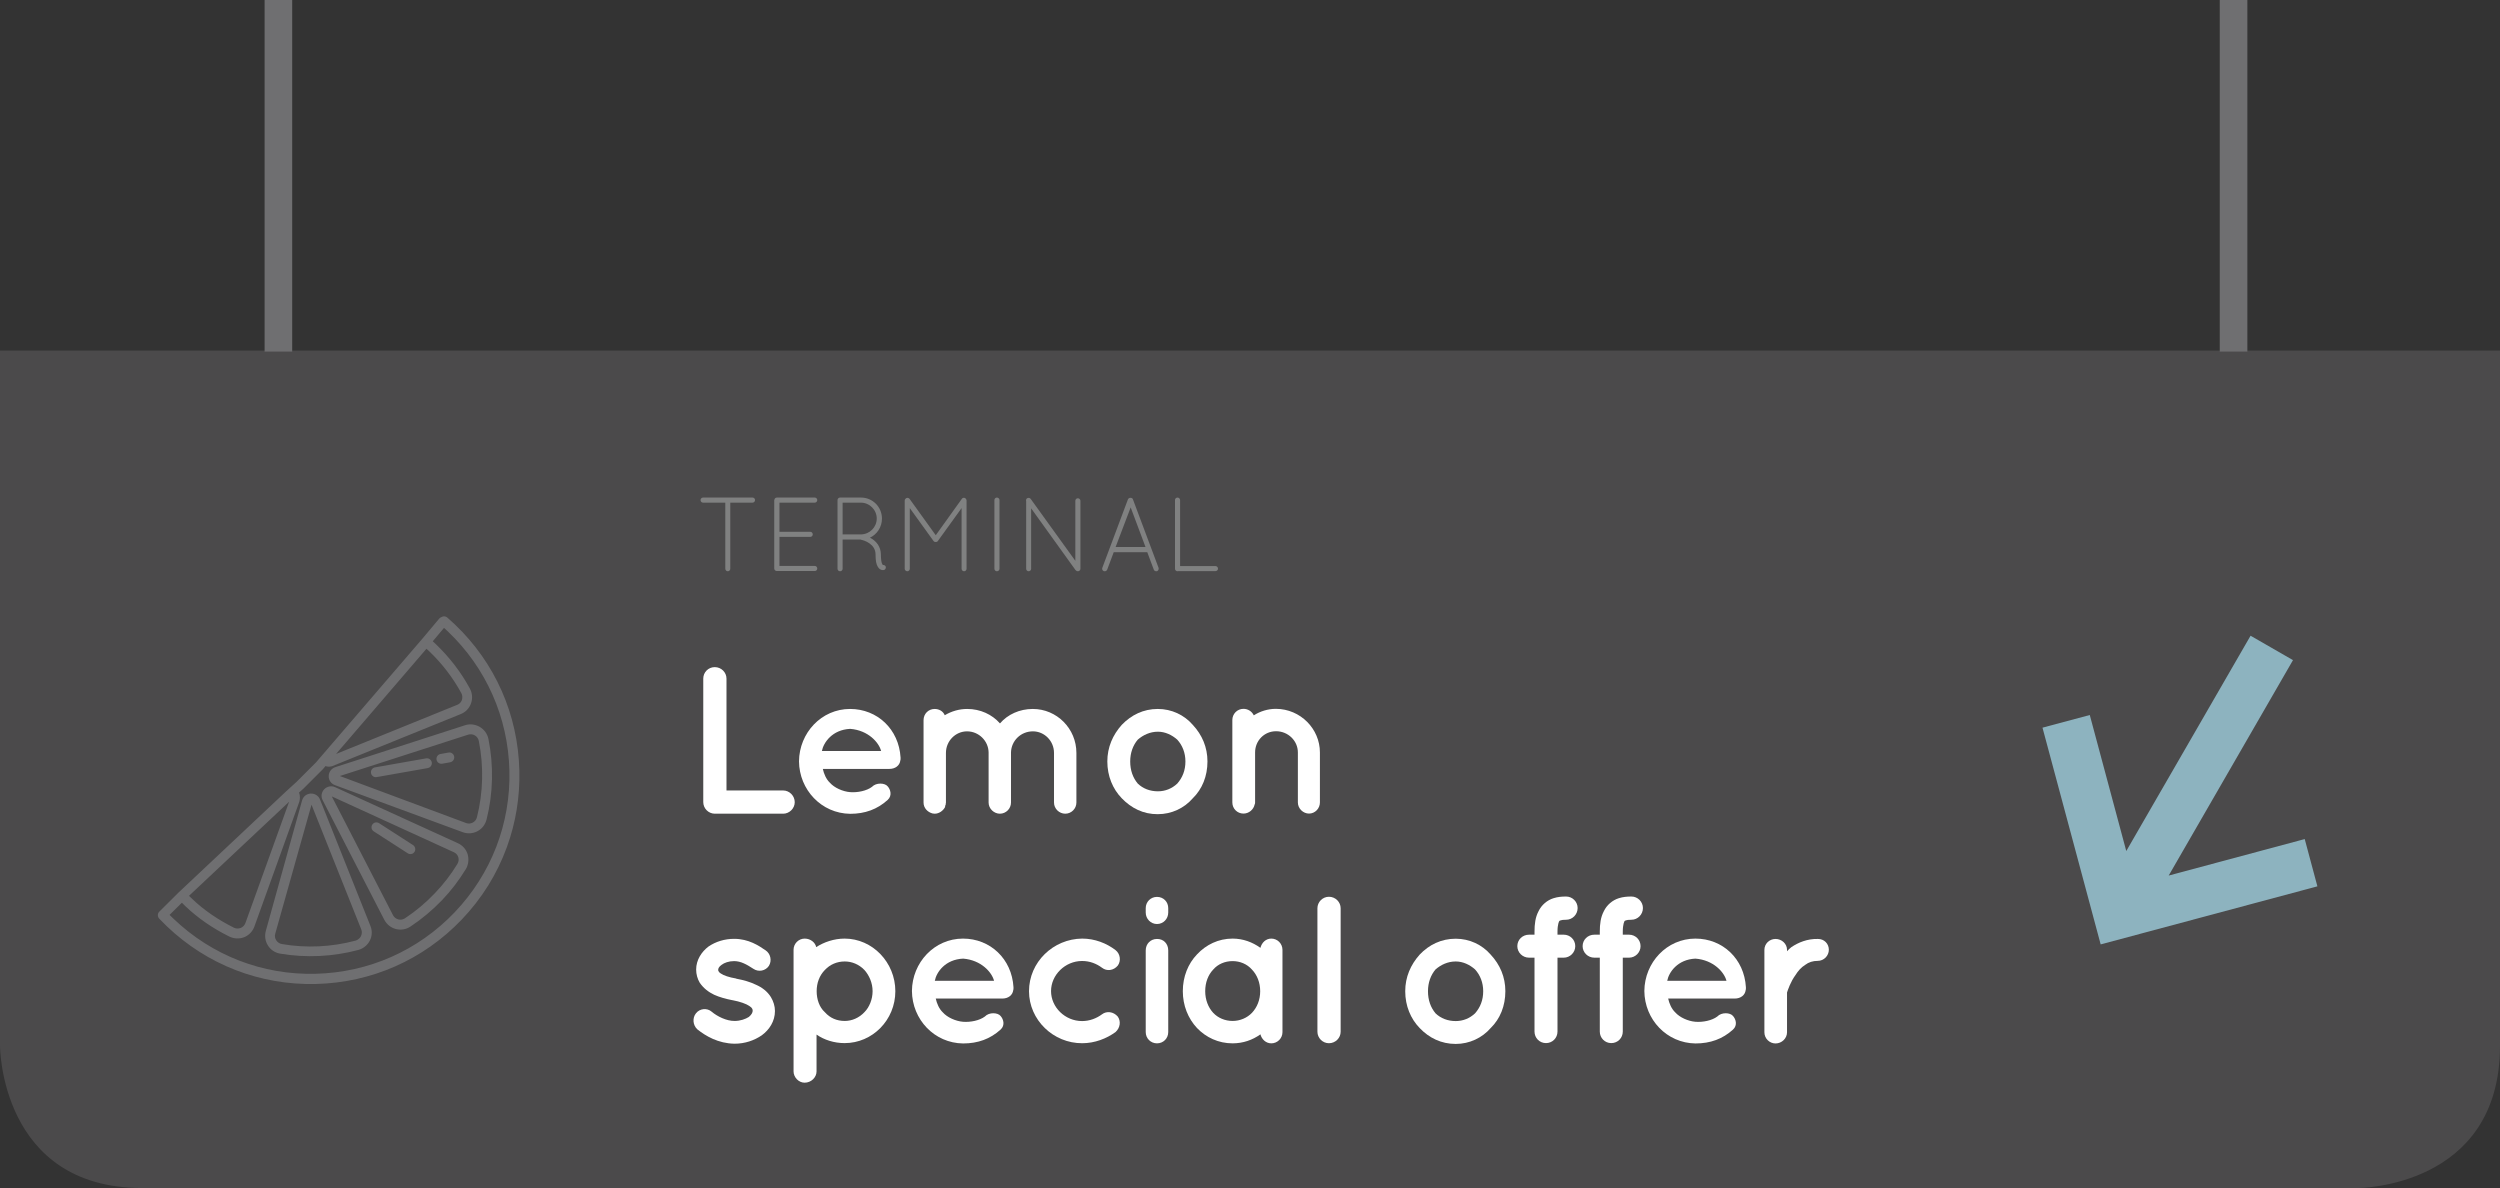 <?xml version="1.0" encoding="utf-8"?>
<!-- Generator: Adobe Illustrator 25.3.1, SVG Export Plug-In . SVG Version: 6.00 Build 0)  -->
<svg version="1.1" id="Layer_1" xmlns="http://www.w3.org/2000/svg" xmlns:xlink="http://www.w3.org/1999/xlink" x="0px" y="0px"
	 viewBox="0 0 210.98 100.26" style="enable-background:new 0 0 210.98 100.26;" xml:space="preserve">
<rect x="0" y="0" width="210.98" height="100.26" fill="#333333" stroke="none"/>
<style type="text/css">
	.st0{clip-path:url(#SVGID_2_);fill:#4B4A4B;}
	.st1{fill:#8DB3BF;}
	.st2{fill:#808181;}
	.st3{fill:none;}
	.st4{fill:#6F6F71;}
	.st5{fill:#FFFFFF;}
</style>
<g>
	<g>
		<defs>
			<rect id="SVGID_1_" x="0" y="29.59" width="210.98" height="70.68"/>
		</defs>
		<clipPath id="SVGID_2_">
			<use xlink:href="#SVGID_1_"  style="overflow:visible;"/>
		</clipPath>
		<path class="st0" d="M198.98,100.26c0,0,12,0,12-12l0-58.68H0v58.68c0,0,0,12,12,12L198.98,100.26z"/>
	</g>
	<polygon class="st1" points="172.37,61.41 177.28,79.7 195.57,74.8 194.5,70.81 183.02,73.89 193.51,55.71 189.93,53.65 
		179.44,71.82 176.36,60.34 	"/>
	<g>
		<path class="st2" d="M61.2,42.42h-1.87c-0.12,0-0.21-0.1-0.21-0.22c0-0.12,0.1-0.21,0.21-0.21h4.18c0.12,0,0.21,0.1,0.21,0.21
			c0,0.12-0.1,0.22-0.21,0.22h-1.88V48c0,0.12-0.1,0.21-0.21,0.21c-0.12,0-0.21-0.1-0.21-0.21V42.42z"/>
		<path class="st2" d="M65.35,42.2c0-0.12,0.1-0.21,0.21-0.21h0.02h3.18c0.12,0,0.21,0.1,0.21,0.21c0,0.12-0.09,0.22-0.21,0.22
			h-2.98v2.46h2.6c0.12,0,0.21,0.1,0.21,0.22c0,0.12-0.1,0.21-0.21,0.21h-2.6v2.45h2.98c0.12,0,0.21,0.1,0.21,0.22
			c0,0.12-0.09,0.21-0.21,0.21h-3.17h-0.03h-0.02c-0.11-0.01-0.2-0.1-0.2-0.21V42.2z"/>
		<path class="st2" d="M72.65,42.42h-1.54v2.68h1.49h0.08c0.72-0.02,1.31-0.61,1.31-1.34C73.99,43.02,73.38,42.42,72.65,42.42
			 M73.89,46.8c0-0.45-0.23-0.74-0.51-0.94c-0.27-0.2-0.6-0.29-0.72-0.31c-0.03-0.01-0.04-0.02-0.04-0.02h-1.51V48
			c0,0.12-0.1,0.21-0.22,0.21c-0.12,0-0.21-0.1-0.21-0.21v-5.8c0-0.11,0.09-0.2,0.2-0.21h0.02h0.03h1.73c0.98,0,1.77,0.79,1.77,1.78
			c0,0.71-0.42,1.33-1.02,1.61c0.03,0.02,0.05,0.03,0.09,0.04c0.41,0.23,0.84,0.68,0.84,1.39c0,0.36,0.04,0.59,0.08,0.72
			c0.04,0.11,0.08,0.14,0.09,0.15c0.1-0.01,0.2,0.04,0.24,0.14c0.03,0.12-0.03,0.24-0.14,0.28c-0.01,0-0.05,0.01-0.11,0.01h-0.02
			c-0.12,0-0.3-0.09-0.4-0.28C73.95,47.62,73.89,47.33,73.89,46.8"/>
		<path class="st2" d="M81.15,42.88l-1.99,2.76c-0.04,0.07-0.11,0.1-0.18,0.1h-0.02c-0.08,0-0.14-0.03-0.19-0.1l-1.99-2.76V48
			c0,0.12-0.1,0.21-0.21,0.21c-0.12,0-0.22-0.1-0.22-0.21v-5.76c0-0.07,0.04-0.13,0.09-0.17c0-0.01,0.01-0.01,0.02-0.02
			c0.1-0.06,0.23-0.04,0.3,0.05l2.21,3.07l2.2-3.07c0.06-0.1,0.2-0.12,0.3-0.05c0.03,0.03,0.04,0.04,0.06,0.07
			c0.02,0.04,0.04,0.08,0.04,0.12V48c0,0.12-0.1,0.21-0.21,0.21c-0.12,0-0.21-0.1-0.21-0.21V42.88z"/>
		<path class="st2" d="M83.92,42.2c0-0.12,0.1-0.21,0.21-0.21c0.12,0,0.22,0.1,0.22,0.21V48c0,0.12-0.1,0.21-0.22,0.21
			c-0.12,0-0.21-0.1-0.21-0.21V42.2z"/>
		<path class="st2" d="M87.02,42.9V48c0,0.12-0.1,0.21-0.21,0.21c-0.12,0-0.21-0.1-0.21-0.21v-5.71c-0.03-0.09,0-0.18,0.08-0.24
			c0.1-0.06,0.24-0.04,0.3,0.05l3.77,5.23v-5.07c0-0.12,0.1-0.21,0.21-0.21c0.12,0,0.22,0.1,0.22,0.21V48c0,0.12-0.1,0.21-0.22,0.21
			c-0.07,0-0.12-0.03-0.17-0.08c-0.01-0.01-0.03-0.02-0.04-0.04L87.02,42.9z"/>
		<path class="st2" d="M94.15,46.16h2.52l-1.25-3.34L94.15,46.16z M96.82,46.6h-2.83l-0.55,1.47c-0.04,0.09-0.12,0.14-0.21,0.14
			c-0.02,0-0.05-0.01-0.08-0.01c-0.11-0.04-0.17-0.18-0.12-0.29l2.16-5.77c0.04-0.08,0.12-0.13,0.21-0.13c0.1,0,0.19,0.05,0.21,0.13
			l2.16,5.77c0.04,0.11-0.01,0.24-0.12,0.29c-0.03,0-0.05,0.01-0.08,0.01c-0.08,0-0.17-0.05-0.2-0.14L96.82,46.6z"/>
		<path class="st2" d="M99.39,48.21h-0.02c-0.12,0-0.21-0.1-0.21-0.21v-5.8c0-0.12,0.1-0.21,0.21-0.21c0.12,0,0.22,0.1,0.22,0.21
			v5.57h2.98c0.12,0,0.22,0.1,0.22,0.22c0,0.12-0.1,0.21-0.22,0.21H99.39z"/>
	</g>
	<rect x="0" y="29.59" class="st3" width="210.98" height="70.68"/>
	<rect x="22.33" y="0" class="st4" width="2.33" height="29.67"/>
	<rect x="187.33" y="0" class="st4" width="2.33" height="29.67"/>
	<g>
		<path class="st5" d="M59.35,67.69V57.27c0-0.53,0.42-0.97,0.97-0.97s0.99,0.44,0.99,0.97v9.44h4.79c0.51,0,0.97,0.44,0.97,0.99
			c0,0.53-0.46,0.97-0.97,0.97h-5.73c-0.04,0-0.04,0-0.04,0c-0.02,0-0.02,0-0.02,0C59.78,68.66,59.35,68.22,59.35,67.69z"/>
		<path class="st5" d="M67.43,64.25c0.02-2.4,1.89-4.42,4.31-4.42c2.3,0,4.12,1.71,4.26,4.1c0,0.02,0,0.05,0,0.09
			c0,0.04,0,0.12-0.02,0.16c-0.05,0.42-0.42,0.71-0.92,0.71h-5.62c0.09,0.41,0.28,0.87,0.6,1.17c0.37,0.42,1.08,0.74,1.7,0.79
			c0.64,0.05,1.4-0.11,1.84-0.44c0.37-0.39,1.1-0.34,1.33-0.05c0.23,0.25,0.41,0.78,0,1.15c-0.87,0.79-1.91,1.17-3.16,1.17
			C69.32,68.65,67.45,66.65,67.43,64.25z M69.36,63.38h5c-0.18-0.71-1.08-1.75-2.61-1.87C70.24,61.58,69.5,62.66,69.36,63.38z"/>
		<path class="st5" d="M85.32,63.49c0,0.02,0,0.04,0,0.05v4.19c0,0.51-0.42,0.94-0.94,0.94c-0.49,0-0.95-0.42-0.95-0.94v-4.19
			c0-0.02,0-0.04,0-0.05c-0.02-0.97-0.83-1.77-1.82-1.77c-0.97,0-1.78,0.81-1.78,1.82v4.19c0,0.04-0.02,0.09-0.02,0.12
			c0,0.02,0,0.05,0,0.05c-0.02,0.04-0.02,0.07-0.05,0.11c0,0.02,0,0.05,0,0.09c-0.16,0.32-0.51,0.57-0.88,0.57
			c-0.07,0-0.12-0.02-0.18-0.02c-0.42-0.11-0.76-0.46-0.76-0.92v-4.19c0-0.02,0-0.02,0-0.02v-2.74c0-0.55,0.42-0.95,0.94-0.95
			c0.37,0,0.71,0.19,0.85,0.53c0.57-0.34,1.22-0.53,1.89-0.53c1.11,0,2.1,0.46,2.77,1.22c0.65-0.76,1.66-1.22,2.77-1.22
			c2.03,0,3.68,1.66,3.68,3.71v4.19c0,0.51-0.42,0.94-0.94,0.94c-0.51,0-0.95-0.42-0.95-0.94v-4.19c0-1.01-0.81-1.82-1.78-1.82
			C86.15,61.72,85.35,62.51,85.32,63.49z"/>
		<path class="st5" d="M94.67,67.37c-0.76-0.78-1.22-1.87-1.22-3.11c0-1.2,0.46-2.24,1.22-3.09c0.8-0.83,1.82-1.34,3.04-1.34
			c1.17,0,2.23,0.51,2.95,1.34c0.79,0.85,1.24,1.89,1.24,3.09c0,1.24-0.44,2.33-1.24,3.11c-0.72,0.83-1.78,1.34-2.95,1.34
			C96.49,68.72,95.47,68.2,94.67,67.37z M95.38,64.26c0,0.76,0.23,1.38,0.64,1.87c0.44,0.42,1.02,0.65,1.7,0.65
			c0.62,0,1.18-0.23,1.63-0.65c0.44-0.5,0.69-1.11,0.69-1.87c0-0.72-0.25-1.36-0.69-1.84c-0.44-0.39-1.01-0.67-1.63-0.67
			c-0.67,0-1.25,0.28-1.7,0.67C95.61,62.9,95.38,63.54,95.38,64.26z"/>
		<path class="st5" d="M111.39,63.5v4.22c0,0.51-0.41,0.94-0.92,0.94c-0.49,0-0.94-0.42-0.94-0.94V63.5c0-0.99-0.83-1.79-1.84-1.79
			c-0.99,0-1.77,0.79-1.77,1.79v4.22c0,0.05,0,0.11-0.04,0.18c-0.09,0.42-0.48,0.76-0.94,0.76c-0.53,0-0.94-0.42-0.94-0.94V63.5
			v-2.74c0-0.51,0.41-0.94,0.94-0.94c0.37,0,0.71,0.21,0.87,0.55c0.53-0.34,1.18-0.55,1.87-0.55
			C109.75,59.83,111.39,61.51,111.39,63.5z"/>
		<path class="st5" d="M58.73,85.52c0.32-0.42,0.94-0.48,1.33-0.14c0.46,0.39,1.25,0.79,1.94,0.78c0.48,0,0.92-0.16,1.2-0.34
			c0.25-0.21,0.32-0.39,0.32-0.53c0-0.09-0.02-0.12-0.05-0.18c-0.02-0.05-0.09-0.12-0.23-0.21c-0.25-0.18-0.78-0.37-1.41-0.49h-0.02
			c-0.55-0.11-1.08-0.25-1.54-0.46c-0.48-0.23-0.9-0.55-1.22-1.02c-0.19-0.32-0.3-0.71-0.3-1.11c0-0.81,0.46-1.5,1.04-1.94
			c0.62-0.42,1.36-0.65,2.17-0.65c1.22,0,2.08,0.58,2.65,0.97c0.42,0.28,0.55,0.87,0.28,1.31c-0.28,0.42-0.87,0.55-1.31,0.25
			c-0.57-0.37-1.06-0.65-1.63-0.65c-0.44,0-0.83,0.14-1.06,0.32c-0.23,0.16-0.28,0.32-0.28,0.41c0,0.07,0,0.09,0.04,0.14
			c0.02,0.04,0.07,0.11,0.19,0.18c0.23,0.16,0.69,0.32,1.29,0.42l0.02,0.02h0.02c0.58,0.11,1.13,0.26,1.64,0.51
			c0.48,0.21,0.95,0.55,1.25,1.04c0.21,0.35,0.34,0.76,0.34,1.17c0,0.87-0.48,1.59-1.11,2.05c-0.64,0.44-1.43,0.71-2.3,0.71
			c-1.38-0.02-2.44-0.65-3.15-1.22C58.47,86.51,58.42,85.91,58.73,85.52z"/>
		<path class="st5" d="M66.97,90.42v-6.75c0,0,0,0,0-0.02v-3.5c0-0.51,0.42-0.94,0.94-0.94c0.5,0,0.9,0.34,0.97,0.72
			c0.65-0.42,1.5-0.72,2.4-0.72c2.35,0,4.28,2.01,4.28,4.44s-1.93,4.38-4.28,4.38c-0.88,0-1.73-0.27-2.37-0.72v3.11
			c0,0.49-0.44,0.95-1.01,0.95C67.4,91.37,66.97,90.91,66.97,90.42z M68.92,83.65c0,0.69,0.23,1.36,0.69,1.77
			c0.44,0.5,1.02,0.74,1.68,0.74c0.6,0,1.2-0.25,1.66-0.74c0.41-0.41,0.69-1.08,0.69-1.77c0-0.69-0.28-1.33-0.69-1.79
			c-0.46-0.48-1.06-0.72-1.66-0.72c-0.65,0-1.24,0.25-1.68,0.72C69.15,82.33,68.92,82.96,68.92,83.65z"/>
		<path class="st5" d="M76.96,83.63c0.02-2.4,1.89-4.42,4.31-4.42c2.3,0,4.12,1.71,4.26,4.1c0,0.02,0,0.05,0,0.09
			c0,0.04,0,0.12-0.02,0.16c-0.05,0.42-0.42,0.71-0.92,0.71h-5.62c0.09,0.41,0.28,0.87,0.6,1.17c0.37,0.42,1.08,0.74,1.7,0.79
			c0.64,0.05,1.4-0.11,1.84-0.44c0.37-0.39,1.1-0.34,1.33-0.05c0.23,0.25,0.41,0.78,0,1.15c-0.87,0.79-1.91,1.17-3.16,1.17
			C78.85,88.03,76.98,86.04,76.96,83.63z M78.89,82.77h5c-0.18-0.71-1.08-1.75-2.61-1.87C79.77,80.97,79.03,82.04,78.89,82.77z"/>
		<path class="st5" d="M86.84,83.65c0-2.46,2.05-4.42,4.49-4.44c1.06,0,2.05,0.39,2.81,0.97c0.41,0.32,0.48,0.92,0.19,1.31
			c-0.35,0.42-0.92,0.5-1.33,0.18c-0.46-0.34-1.02-0.57-1.68-0.57c-1.43,0-2.62,1.18-2.62,2.54c0,1.36,1.18,2.53,2.62,2.53
			c0.64,0,1.22-0.23,1.68-0.57c0.39-0.3,0.97-0.23,1.33,0.19c0.28,0.39,0.21,0.95-0.19,1.31c-0.76,0.55-1.75,0.94-2.81,0.94
			C88.89,88.05,86.84,86.07,86.84,83.65z"/>
		<path class="st5" d="M98.59,77.01c0,0.53-0.41,0.97-0.95,0.97c-0.53,0-0.95-0.44-0.95-0.97v-0.37c0-0.53,0.42-0.95,0.95-0.95
			c0.55,0,0.95,0.42,0.95,0.95V77.01z M98.59,80.21v6.89c0,0.53-0.41,0.95-0.95,0.95c-0.53,0-0.95-0.42-0.95-0.95v-6.89
			c0-0.57,0.42-0.97,0.95-0.97C98.19,79.23,98.59,79.64,98.59,80.21z"/>
		<path class="st5" d="M108.23,83.65v3.46c0,0.51-0.42,0.94-0.94,0.94c-0.46,0-0.81-0.34-0.92-0.76c-0.67,0.48-1.47,0.76-2.35,0.76
			c-1.2,0-2.24-0.5-3-1.29c-0.76-0.81-1.2-1.91-1.2-3.11c0-1.22,0.44-2.32,1.2-3.11c0.76-0.81,1.8-1.33,3-1.33
			c0.88,0,1.68,0.3,2.35,0.78c0.11-0.44,0.46-0.78,0.92-0.78c0.51,0,0.94,0.42,0.94,0.95V83.65z M106.35,83.65
			c0-0.74-0.27-1.38-0.69-1.82c-0.42-0.48-1.02-0.72-1.64-0.72c-0.64,0-1.24,0.25-1.64,0.72c-0.42,0.44-0.67,1.08-0.67,1.82
			c0,0.72,0.25,1.36,0.67,1.82c0.41,0.44,1.01,0.69,1.64,0.69c0.62,0,1.22-0.25,1.64-0.69C106.09,85.01,106.35,84.38,106.35,83.65z"
			/>
		<path class="st5" d="M112.15,75.68c0.55,0,0.99,0.44,0.99,0.97v10.42c0,0.53-0.44,0.97-0.99,0.97c-0.53,0-0.97-0.44-0.97-0.97
			V76.65C111.18,76.12,111.62,75.68,112.15,75.68z"/>
		<path class="st5" d="M119.81,86.76c-0.76-0.78-1.22-1.87-1.22-3.11c0-1.2,0.46-2.24,1.22-3.09c0.79-0.83,1.82-1.34,3.04-1.34
			c1.17,0,2.23,0.51,2.95,1.34c0.79,0.85,1.24,1.89,1.24,3.09c0,1.24-0.44,2.33-1.24,3.11c-0.72,0.83-1.79,1.34-2.95,1.34
			C121.63,88.1,120.6,87.59,119.81,86.76z M120.51,83.65c0,0.76,0.23,1.38,0.64,1.87c0.44,0.42,1.03,0.65,1.7,0.65
			c0.62,0,1.18-0.23,1.63-0.65c0.44-0.5,0.69-1.11,0.69-1.87c0-0.72-0.25-1.36-0.69-1.84c-0.44-0.39-1.01-0.67-1.63-0.67
			c-0.67,0-1.25,0.28-1.7,0.67C120.74,82.29,120.51,82.93,120.51,83.65z"/>
		<path class="st5" d="M131.44,78.63v0.25h0.53c0.53,0,0.97,0.42,0.97,0.97c0,0.53-0.44,0.97-0.97,0.97h-0.53v6.24
			c0,0.53-0.42,0.97-0.97,0.97s-0.97-0.44-0.97-0.97v-6.24h-0.46c-0.55,0-0.99-0.44-0.99-0.97c0-0.55,0.44-0.97,0.99-0.97h0.46
			v-0.25c0-0.65,0.07-1.22,0.34-1.73c0.25-0.53,0.74-0.94,1.27-1.1c0.35-0.11,0.69-0.14,1.06-0.14c0.53,0,0.97,0.44,0.97,0.97
			c0,0.55-0.44,0.99-0.97,0.99c-0.23,0-0.39,0.02-0.46,0.05c-0.07,0.02-0.09,0.04-0.11,0.05C131.58,77.73,131.44,77.98,131.44,78.63
			z"/>
		<path class="st5" d="M136.95,78.63v0.25h0.53c0.53,0,0.97,0.42,0.97,0.97c0,0.53-0.44,0.97-0.97,0.97h-0.53v6.24
			c0,0.53-0.42,0.97-0.97,0.97s-0.97-0.44-0.97-0.97v-6.24h-0.46c-0.55,0-0.99-0.44-0.99-0.97c0-0.55,0.44-0.97,0.99-0.97h0.46
			v-0.25c0-0.65,0.07-1.22,0.34-1.73c0.25-0.53,0.74-0.94,1.27-1.1c0.35-0.11,0.69-0.14,1.06-0.14c0.53,0,0.97,0.44,0.97,0.97
			c0,0.55-0.44,0.99-0.97,0.99c-0.23,0-0.39,0.02-0.46,0.05c-0.07,0.02-0.09,0.04-0.11,0.05C137.09,77.73,136.95,77.98,136.95,78.63
			z"/>
		<path class="st5" d="M138.77,83.63c0.02-2.4,1.89-4.42,4.31-4.42c2.3,0,4.12,1.71,4.26,4.1c0,0.02,0,0.05,0,0.09
			c0,0.04,0,0.12-0.02,0.16c-0.05,0.42-0.42,0.71-0.92,0.71h-5.62c0.09,0.41,0.28,0.87,0.6,1.17c0.37,0.42,1.08,0.74,1.7,0.79
			c0.64,0.05,1.4-0.11,1.84-0.44c0.37-0.39,1.1-0.34,1.33-0.05c0.23,0.25,0.41,0.78,0,1.15c-0.87,0.79-1.91,1.17-3.16,1.17
			C140.66,88.03,138.79,86.04,138.77,83.63z M140.7,82.77h5c-0.18-0.71-1.08-1.75-2.62-1.87C141.58,80.97,140.84,82.04,140.7,82.77z
			"/>
		<path class="st5" d="M154.34,80.15c0,0.5-0.41,0.94-0.94,0.94c-0.41,0-0.76,0.11-1.06,0.34c-0.34,0.21-0.6,0.51-0.81,0.85
			c-0.42,0.57-0.64,1.24-0.72,1.48v3.36c0,0.51-0.44,0.94-0.97,0.94c-0.51,0-0.94-0.42-0.94-0.94v-6.96c0-0.51,0.42-0.92,0.94-0.92
			c0.53,0,0.97,0.41,0.97,0.92v0.12c0.11-0.12,0.25-0.27,0.37-0.35c0.58-0.39,1.34-0.71,2.23-0.69
			C153.94,79.23,154.34,79.64,154.34,80.15z"/>
	</g>
	<path class="st4" d="M27.01,67.48c-0.13-0.33-0.44-0.52-0.79-0.51c-0.35,0.02-0.64,0.25-0.73,0.59l-3.06,11.01
		c-0.11,0.41-0.05,0.86,0.18,1.22c0.23,0.37,0.61,0.62,1.04,0.69c2.17,0.37,4.45,0.26,6.58-0.31c0.42-0.11,0.78-0.4,0.98-0.79
		c0.03-0.05,0.05-0.11,0.07-0.16c0.13-0.35,0.12-0.74-0.02-1.08L27.01,67.48z M30.46,79.01c-0.09,0.18-0.26,0.31-0.45,0.37
		c-2.01,0.54-4.16,0.65-6.22,0.29c-0.2-0.03-0.37-0.15-0.48-0.32c-0.11-0.17-0.14-0.37-0.08-0.56l3.06-10.88l4.2,10.53
		C30.56,78.62,30.55,78.82,30.46,79.01z M35.02,71.81c-0.01,0.03-0.02,0.06-0.04,0.08c-0.06,0.09-0.15,0.16-0.26,0.18
		c-0.11,0.02-0.22,0-0.31-0.06l-2.87-1.85c-0.09-0.06-0.16-0.15-0.18-0.26c-0.02-0.11,0-0.22,0.06-0.31
		c0.06-0.09,0.15-0.16,0.26-0.18c0.11-0.02,0.22,0,0.31,0.06l2.87,1.85C35.02,71.42,35.09,71.63,35.02,71.81z M38.64,71.16
		l-10.36-4.73c-0.32-0.14-0.68-0.07-0.92,0.18c-0.24,0.25-0.29,0.62-0.13,0.92l5.2,10.09c0.2,0.38,0.55,0.67,0.97,0.78
		c0.42,0.11,0.87,0.04,1.23-0.2c0.97-0.64,1.86-1.39,2.67-2.23c0.77-0.8,1.44-1.69,2.01-2.62c0.05-0.08,0.1-0.18,0.13-0.27
		c0.11-0.31,0.12-0.66,0.03-0.98C39.34,71.68,39.04,71.34,38.64,71.16z M38.6,72.91c-0.54,0.89-1.18,1.72-1.91,2.48
		c-0.76,0.8-1.61,1.51-2.52,2.11c-0.17,0.11-0.37,0.14-0.56,0.09c-0.19-0.05-0.35-0.18-0.44-0.35L28,67.21l10.3,4.71
		c0.18,0.08,0.32,0.23,0.38,0.43C38.73,72.53,38.71,72.74,38.6,72.91z M36.44,64.34c0.01,0.07,0.01,0.15-0.02,0.21
		c-0.05,0.14-0.17,0.24-0.32,0.27l-4.31,0.76c-0.11,0.02-0.22,0-0.31-0.07c-0.09-0.06-0.15-0.16-0.17-0.27
		c-0.02-0.11,0.01-0.22,0.07-0.31c0.06-0.09,0.16-0.15,0.27-0.17L35.96,64c0.11-0.02,0.22,0.01,0.31,0.07
		C36.36,64.14,36.42,64.23,36.44,64.34z M38.38,52.69c-0.22-0.21-0.44-0.41-0.64-0.58c-0.13-0.11-0.32-0.13-0.47-0.04
		c-0.08,0.03-0.14,0.07-0.19,0.12l-1.46,1.74l-8.96,10.42l-1.62,1.62l-0.91,0.83l-9.06,8.52l-1.63,1.62c-0.16,0.16-0.16,0.42,0,0.59
		c0.01,0.01,0.02,0.01,0.02,0.01l0.01,0.02c0.19,0.2,0.39,0.4,0.62,0.62c3.4,3.24,7.86,4.97,12.56,4.86
		c4.7-0.11,9.07-2.04,12.32-5.44c1.7-1.78,2.98-3.84,3.81-6.12c0.75-2.06,1.1-4.22,1.05-6.44C43.72,60.3,41.78,55.93,38.38,52.69z
		 M35.99,54.75c0.07,0.07,0.15,0.14,0.23,0.21c1.09,1.04,2,2.23,2.71,3.53c0.1,0.18,0.11,0.39,0.05,0.59
		c-0.07,0.19-0.21,0.33-0.39,0.4l-10.23,4.15L35.99,54.75z M24.4,67.66L20.71,77.9c-0.07,0.19-0.21,0.33-0.39,0.41
		c-0.19,0.07-0.4,0.07-0.58-0.02c-1.34-0.67-2.53-1.48-3.51-2.42l0,0c-0.09-0.08-0.17-0.16-0.25-0.24l-0.03-0.03L24.4,67.66z
		 M38.37,76.99c-3.09,3.24-7.26,5.08-11.74,5.19c-4.48,0.11-8.73-1.54-11.97-4.63c-0.1-0.1-0.2-0.2-0.3-0.29l-0.05-0.05l1.04-1.03
		l0.05,0.05c0.08,0.08,0.16,0.16,0.25,0.25c1.04,0.99,2.29,1.86,3.71,2.56c0.39,0.19,0.85,0.21,1.25,0.05
		c0.4-0.16,0.71-0.49,0.86-0.9l3.79-10.53c0.04-0.14,0.1-0.5-0.03-0.77l0.36-0.32l1.66-1.66l0.22-0.26
		c0.15,0.06,0.33,0.07,0.52,0.02c0.02,0,0.03-0.01,0.04-0.01l10.86-4.4c0.4-0.16,0.71-0.48,0.86-0.9c0.15-0.41,0.11-0.87-0.1-1.26
		c-0.75-1.38-1.72-2.64-2.87-3.74c-0.09-0.08-0.17-0.16-0.26-0.24l0.95-1.13l0.06,0.05c0.09,0.08,0.18,0.16,0.27,0.25
		c3.24,3.09,5.08,7.26,5.19,11.74C43.1,69.5,41.46,73.75,38.37,76.99z M38.33,63.85c0.01,0.07,0.01,0.15-0.02,0.21
		c-0.05,0.14-0.17,0.24-0.32,0.27l-0.67,0.12c-0.11,0.02-0.22-0.01-0.31-0.07c-0.09-0.06-0.15-0.16-0.17-0.27
		c-0.02-0.11,0.01-0.22,0.07-0.31c0.06-0.09,0.16-0.15,0.27-0.17l0.67-0.12c0.11-0.02,0.22,0,0.31,0.07
		C38.25,63.64,38.31,63.74,38.33,63.85z M40.48,61.34c-0.37-0.21-0.81-0.27-1.22-0.14L28.3,64.74c-0.33,0.11-0.55,0.4-0.56,0.75
		c-0.01,0.35,0.2,0.65,0.53,0.77l10.78,3.97c0.41,0.15,0.86,0.12,1.24-0.08c0.34-0.18,0.59-0.47,0.72-0.83
		c0.02-0.05,0.03-0.1,0.05-0.15c0.56-2.21,0.61-4.57,0.16-6.81C41.13,61.93,40.86,61.56,40.48,61.34z M40.25,68.97
		c-0.05,0.2-0.17,0.35-0.35,0.45c-0.18,0.09-0.38,0.11-0.56,0.04l-10.66-3.97l10.83-3.49c0.19-0.06,0.39-0.04,0.56,0.06
		c0.18,0.1,0.3,0.27,0.34,0.48C40.83,64.65,40.78,66.87,40.25,68.97z"/>
</g>
</svg>
